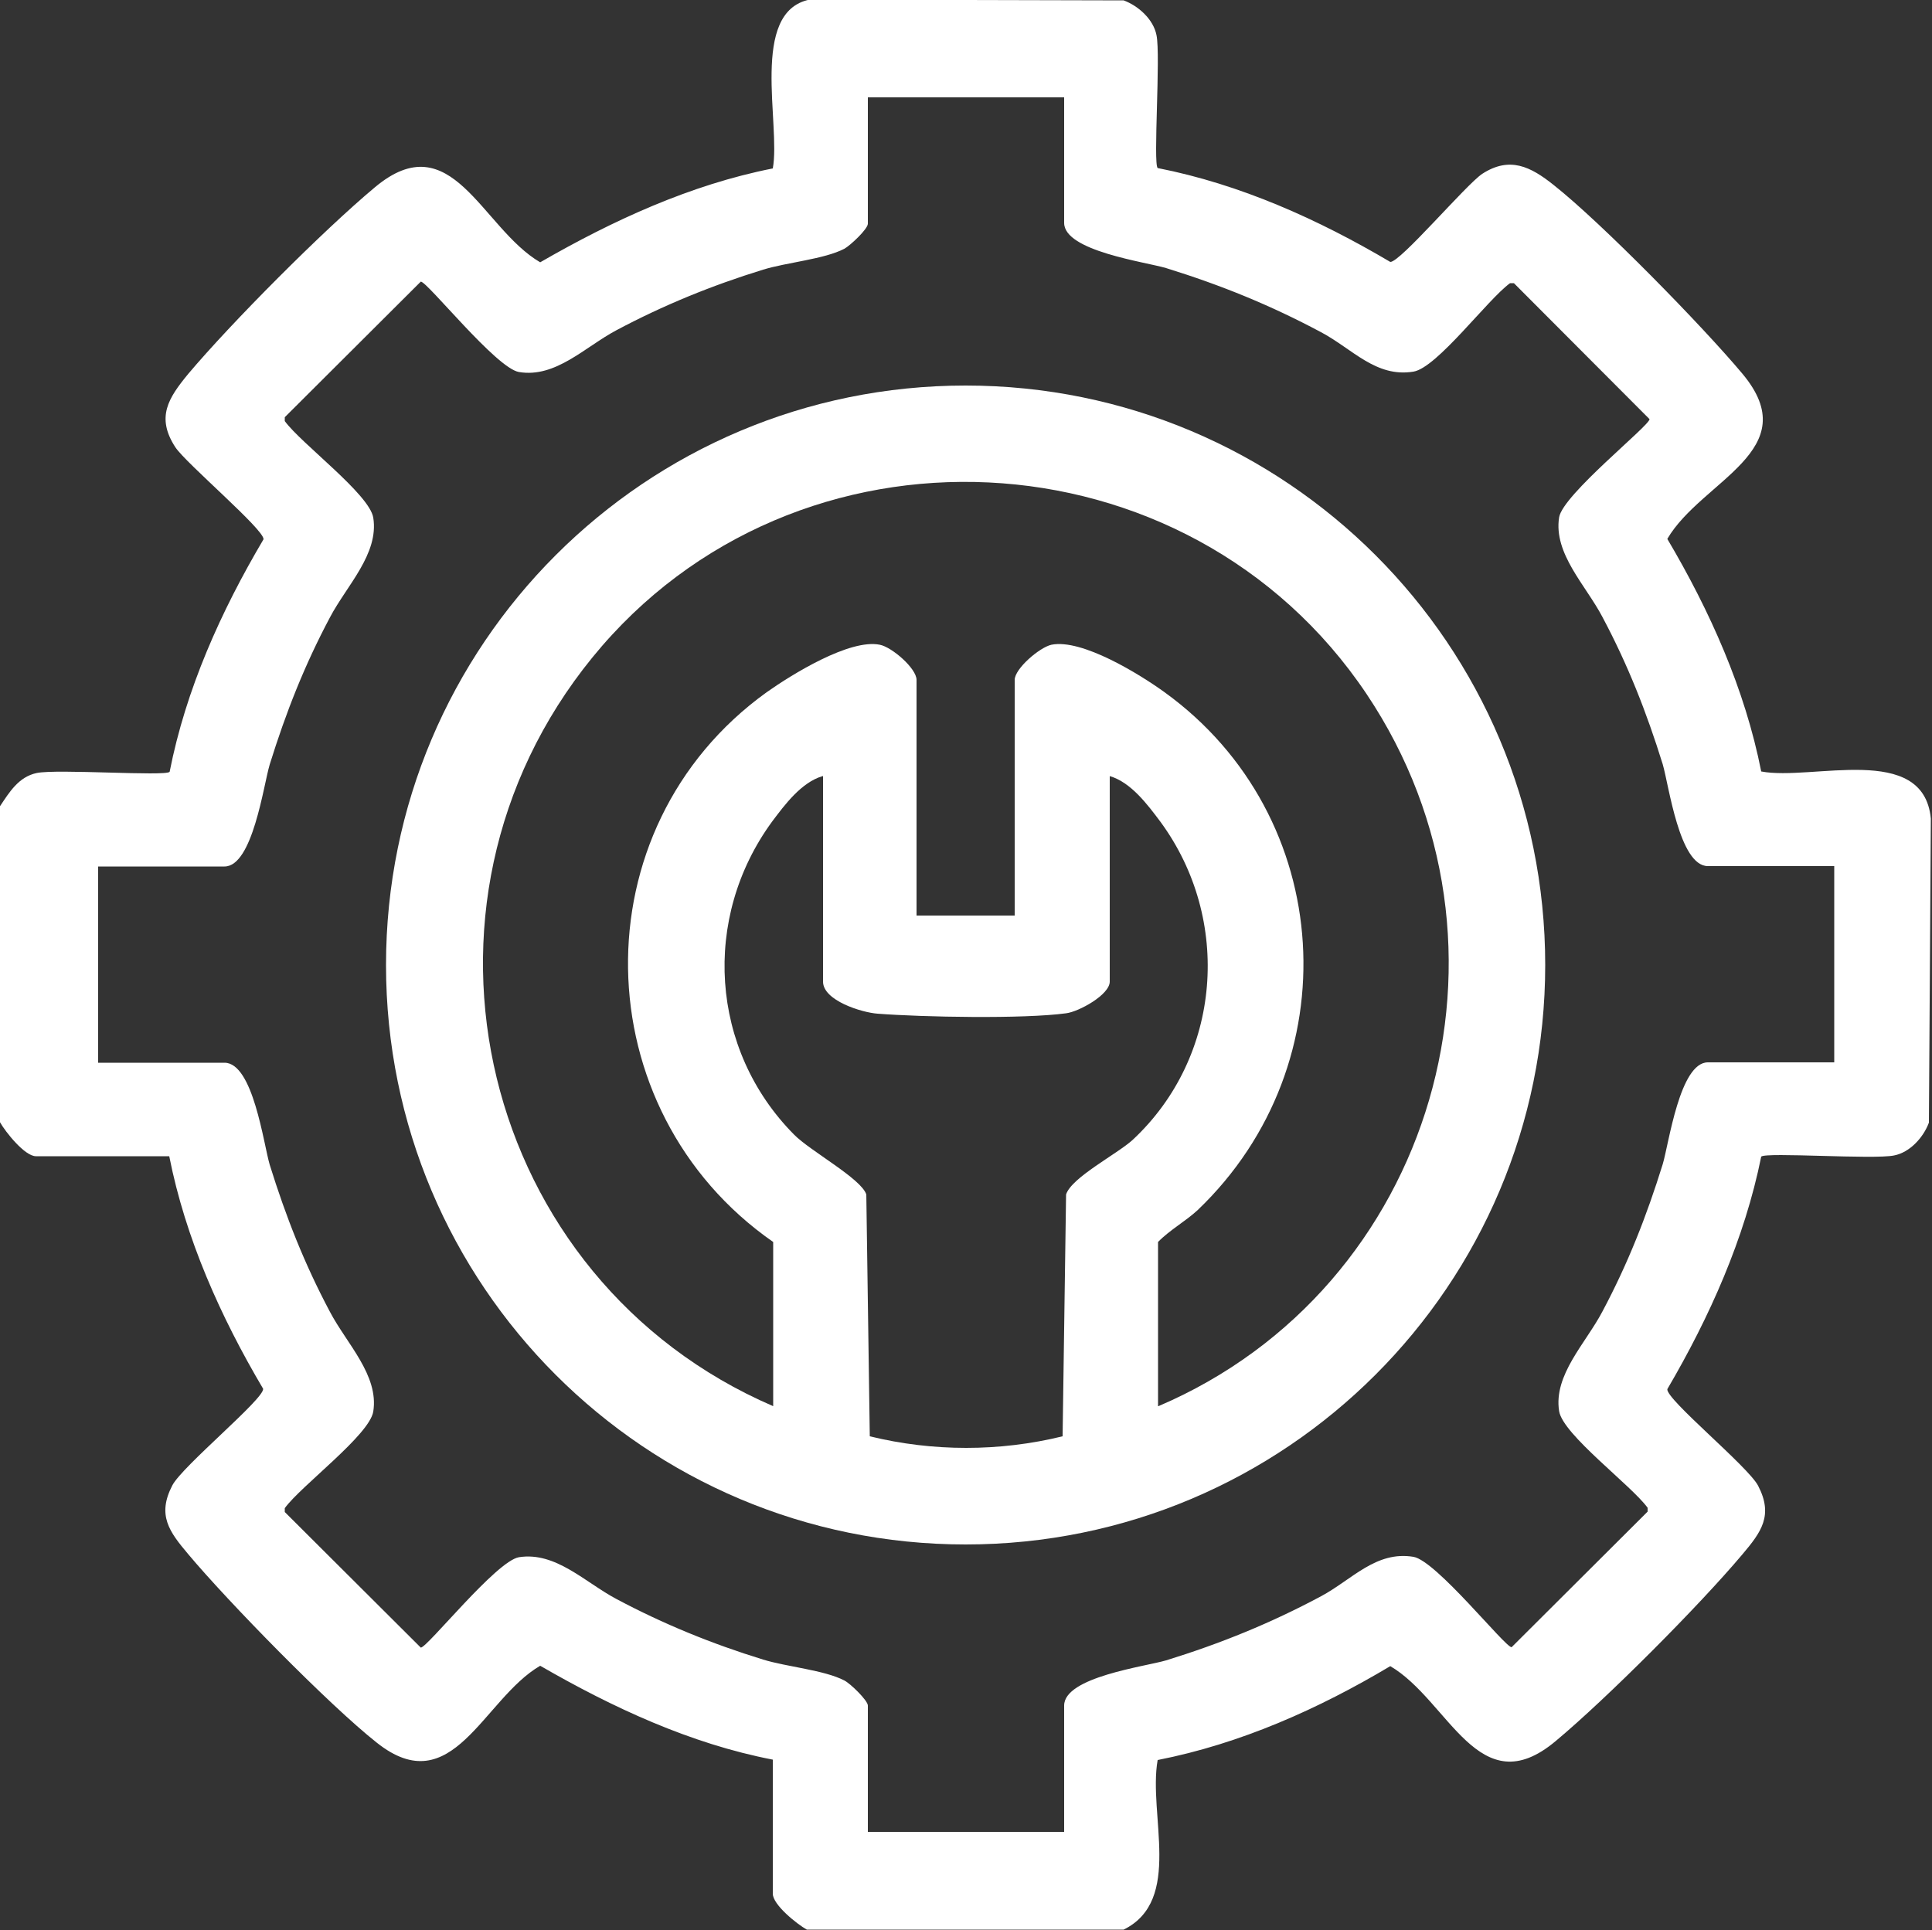 <?xml version="1.0" encoding="UTF-8"?>
<svg id="Capa_2" data-name="Capa 2" xmlns="http://www.w3.org/2000/svg" viewBox="0 0 50 49.97">
  <rect x="0" y="0" width="50" height="49.97" fill="#333333" stroke="none"/>
  <defs>
    <style>
      .cls-1 {
        fill: #fff;
      }
    </style>
  </defs>
  <g id="Capa_1-2" data-name="Capa 1">
    <g id="LoylxT">
      <g>
        <path class="cls-1" d="M0,20.87c.24-.36.48-.76.95-.86.53-.11,3.32.09,3.44-.03.42-2.14,1.33-4.16,2.43-6.02.02-.25-2-1.96-2.28-2.38-.51-.78-.18-1.28.33-1.9,1.12-1.33,3.5-3.72,4.83-4.83,1.99-1.67,2.76,1.05,4.28,1.94,1.87-1.08,3.89-2.01,6.02-2.43.21-1.14-.61-4.05.95-4.37l8.13.02c.38.14.77.49.85.9.11.53-.09,3.32.03,3.44,2.14.42,4.16,1.33,6.02,2.43.25.02,1.96-2,2.38-2.28.71-.46,1.25-.19,1.85.29,1.24.98,3.85,3.65,4.88,4.88,1.67,1.99-1.05,2.76-1.94,4.28,1.1,1.86,2.01,3.89,2.43,6.02,1.31.25,4.2-.76,4.39,1.22l-.05,7.87c-.14.38-.49.77-.9.85-.53.11-3.32-.09-3.44.03-.43,2.13-1.34,4.16-2.43,6.02-.03.27,2.09,2,2.35,2.5.4.77.08,1.2-.41,1.78-1.12,1.33-3.5,3.72-4.83,4.83-1.99,1.67-2.76-1.05-4.28-1.94-1.86,1.11-3.88,2.01-6.02,2.43-.25,1.41.66,3.63-.88,4.39h-8.2c-.25-.14-.88-.64-.88-.93v-3.47c-2.13-.41-4.15-1.35-6.02-2.43-1.48.86-2.27,3.55-4.23,1.99-1.24-.98-3.85-3.65-4.88-4.88-.49-.58-.81-1.01-.41-1.78.26-.5,2.38-2.24,2.35-2.5-1.1-1.86-2.01-3.89-2.43-6.02H.93c-.29,0-.79-.63-.93-.88v-8.2ZM27.54,2.52h-5.08v3.27c0,.14-.46.57-.61.65-.52.27-1.48.35-2.1.54-1.33.41-2.58.92-3.8,1.57-.81.43-1.57,1.24-2.52,1.08-.59-.1-2.37-2.34-2.54-2.34l-3.52,3.51v.1c.42.58,2.19,1.89,2.29,2.5.15.94-.69,1.76-1.12,2.58-.66,1.24-1.14,2.46-1.56,3.81-.16.53-.44,2.64-1.17,2.64h-3.27v5.08h3.27c.74,0,1.01,2.1,1.17,2.64.42,1.35.9,2.57,1.56,3.81.43.82,1.27,1.64,1.12,2.58-.1.61-1.87,1.92-2.29,2.5v.1l3.52,3.51c.17,0,1.95-2.24,2.54-2.34.95-.15,1.71.65,2.52,1.08,1.22.65,2.47,1.16,3.8,1.57.62.19,1.58.27,2.1.54.16.08.61.52.61.65v3.27h5.08v-3.27c0-.74,2.1-1.01,2.64-1.17,1.42-.44,2.7-.96,4.01-1.66.8-.43,1.42-1.18,2.39-1.02.59.1,2.37,2.34,2.54,2.34l3.52-3.51v-.1c-.42-.58-2.19-1.89-2.29-2.5-.15-.94.69-1.76,1.12-2.58.66-1.24,1.14-2.46,1.56-3.81.16-.53.44-2.64,1.17-2.64h3.27v-5.08h-3.27c-.74,0-1.01-2.1-1.17-2.64-.42-1.35-.9-2.57-1.56-3.81-.43-.82-1.27-1.64-1.12-2.58.1-.59,2.34-2.37,2.34-2.54l-3.51-3.52h-.1c-.58.42-1.89,2.19-2.5,2.29-.97.16-1.58-.59-2.39-1.02-1.31-.7-2.59-1.22-4.01-1.66-.53-.16-2.64-.44-2.64-1.17v-3.27Z"/>
        <path class="cls-1" d="M39.99,24.98c0,8.28-6.71,15-15,15s-15-6.71-15-15,6.71-15,15-15,15,6.71,15,15ZM29.98,36.4c7.14-3.05,9.74-11.93,5.39-18.43-4.62-6.9-14.79-7.4-20.04-.95-5.26,6.46-2.9,16.11,4.68,19.38v-4.25c-4.9-3.41-5.06-10.71-.17-14.23.65-.46,2.15-1.39,2.93-1.23.31.06.95.61.95.91v6.1h2.54v-6.1c0-.29.64-.84.95-.91.79-.16,2.28.76,2.93,1.23,4.44,3.21,4.81,9.62.86,13.4-.31.29-.73.52-1.03.83v4.25ZM21.29,20.09c-.55.16-.98.74-1.31,1.18-1.82,2.49-1.61,5.9.57,8.1.41.42,1.74,1.14,1.87,1.55l.09,6.26c1.63.4,3.36.4,4.99,0l.09-6.26c.14-.44,1.31-1.04,1.72-1.41,2.31-2.15,2.58-5.71.72-8.24-.33-.44-.76-1.02-1.31-1.18v5.32c0,.34-.8.78-1.13.82-1.11.15-3.71.1-4.88.01-.41-.03-1.41-.34-1.41-.83v-5.32Z"/>
      </g>
    </g>
  </g>
</svg>
